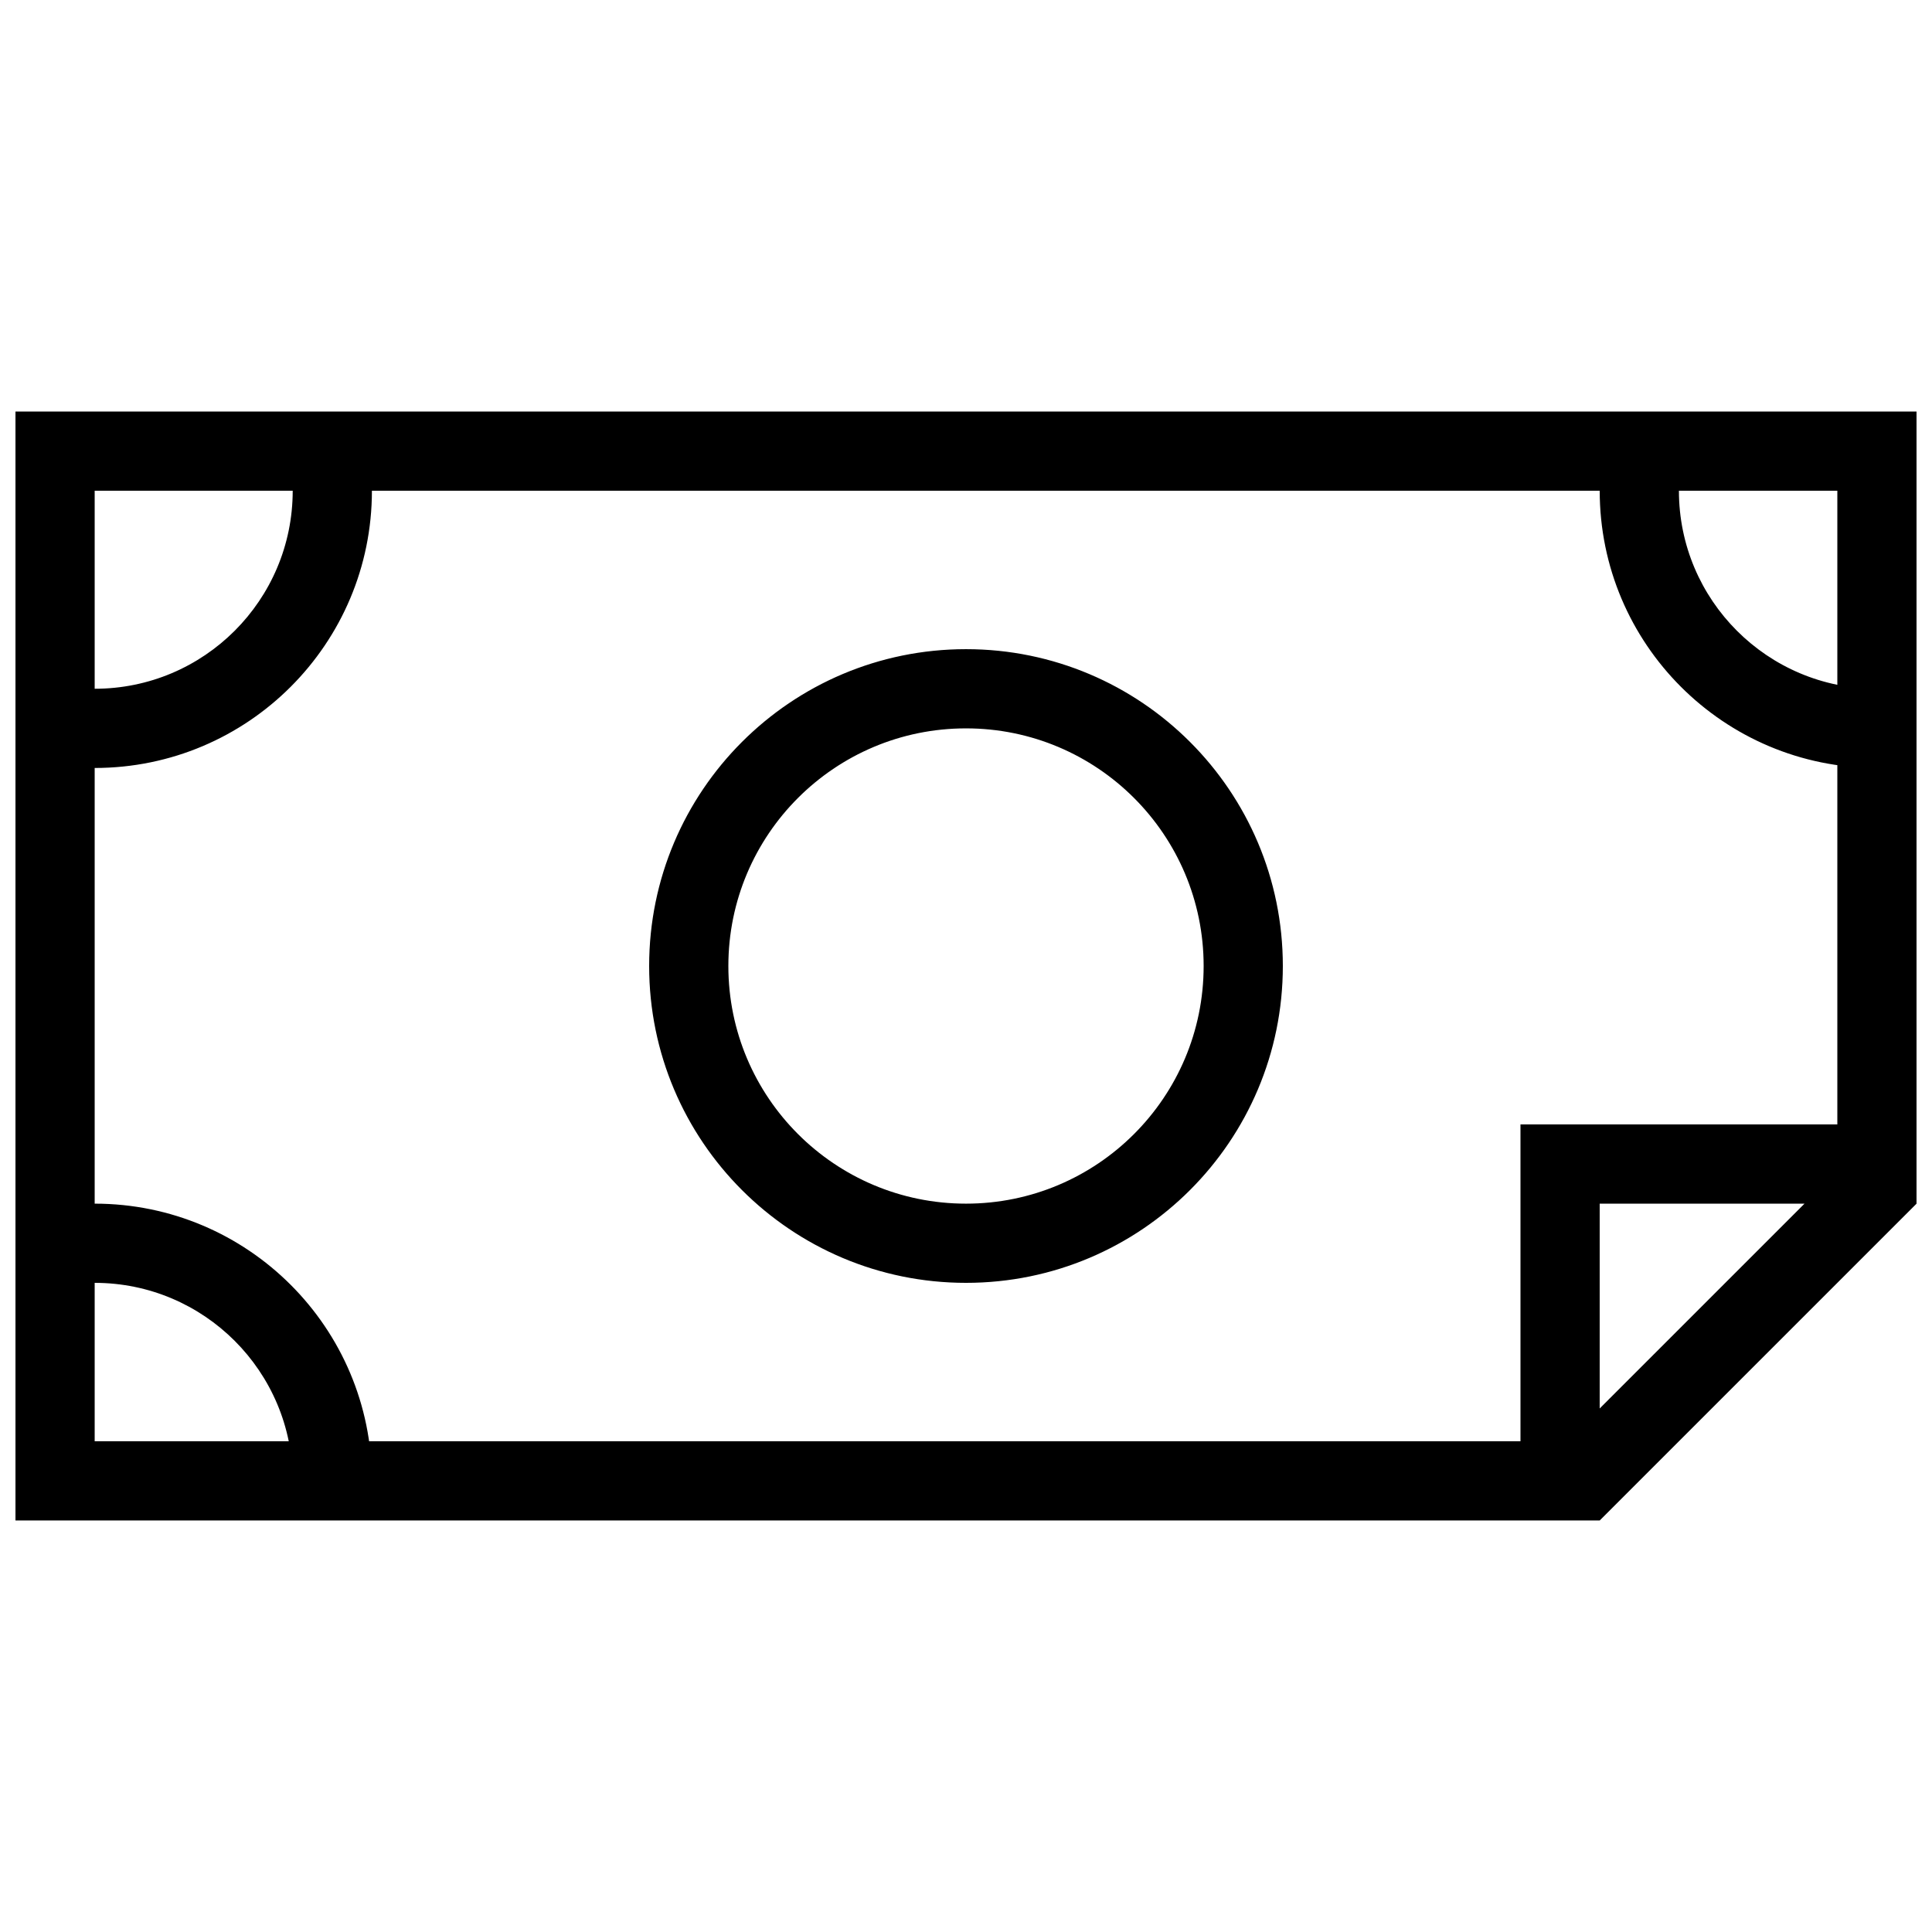 <?xml version="1.0" encoding="UTF-8"?>
<!-- Uploaded to: ICON Repo, www.iconrepo.com, Generator: ICON Repo Mixer Tools -->
<svg width="800px" height="800px" version="1.1" viewBox="144 144 512 512" xmlns="http://www.w3.org/2000/svg">
 <defs>
  <clipPath id="a">
   <path d="m148.09 253h503.81v294h-503.81z"/>
  </clipPath>
 </defs>
 <g clip-path="url(#a)">
  <path d="m630.91 462.98h-62.977v62.973l-20.992 20.992v-104.96h104.96zm-230.91 20.988c-46.375 0-83.969-37.594-83.969-83.965 0-46.375 37.594-83.969 83.969-83.969 46.371 0 83.965 37.594 83.965 83.969 0 46.371-37.594 83.965-83.965 83.965zm0-20.988c34.781 0 62.977-28.199 62.977-62.977 0-34.781-28.195-62.977-62.977-62.977s-62.977 28.195-62.977 62.977c0 34.777 28.195 62.977 62.977 62.977zm-230.91-115.46v-20.992c28.984 0 52.48-23.496 52.48-52.48h20.992c0 40.578-32.895 73.473-73.473 73.473zm0 115.46c40.578 0 73.473 32.895 73.473 73.469h-20.992c0-28.98-23.496-52.48-52.48-52.48zm398.85-188.93h20.992c0 28.984 23.496 52.48 52.48 52.48v20.992c-40.578 0-73.473-32.895-73.473-73.473zm-419.84-20.992h503.81v209.92l-83.969 83.965h-419.84zm20.992 20.992v251.9h390.15l71.672-71.668v-180.23z"/>
 </g>
</svg>